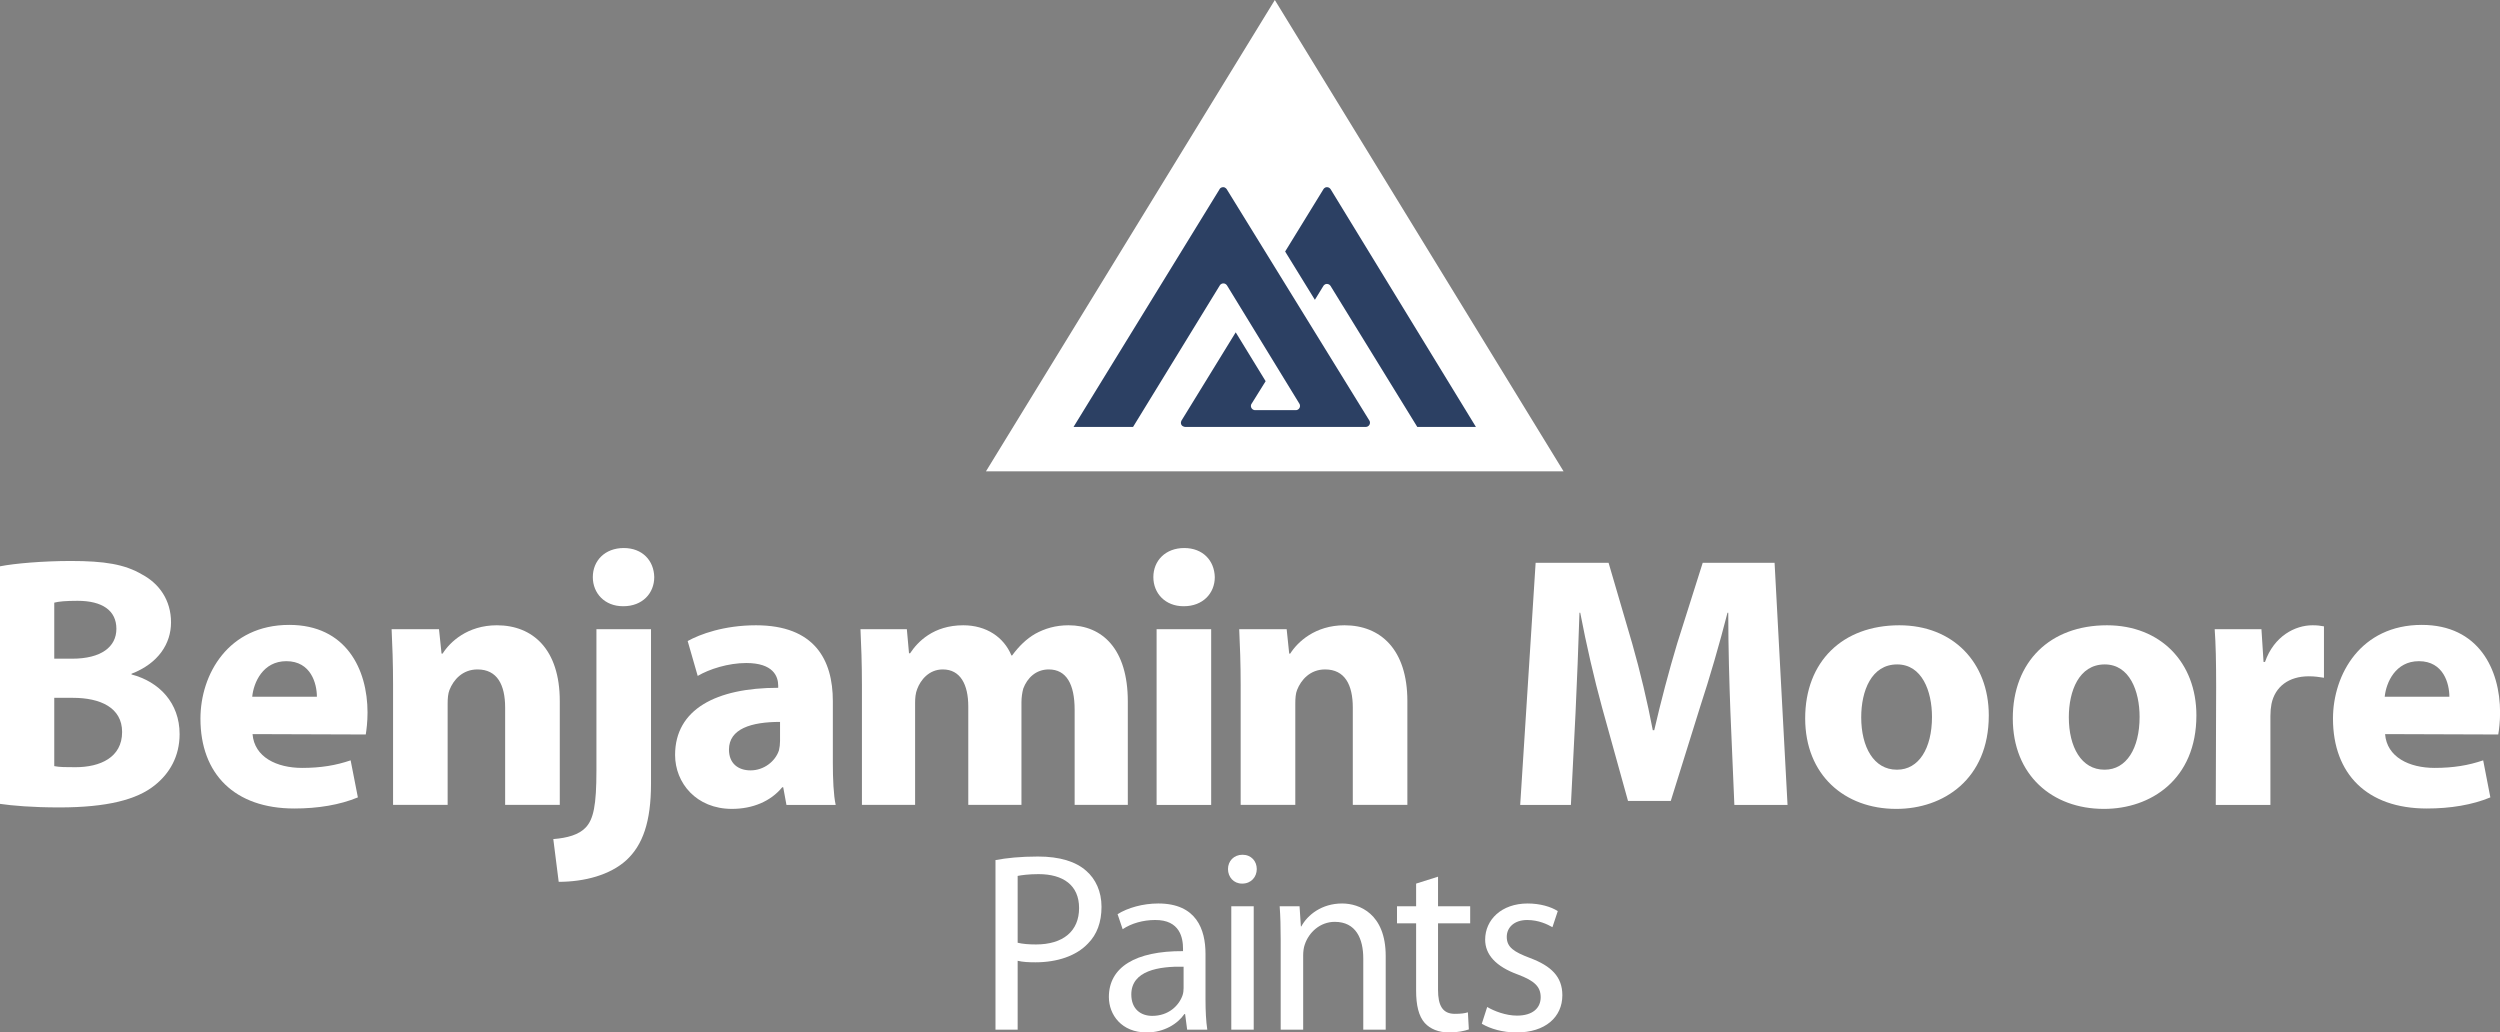 <svg xmlns="http://www.w3.org/2000/svg" width="2049.5" height="846.41" viewBox="0 0 2049.5 846.41"><rect x="0" y="0" width="2049.5" height="846.41" fill="#808080" stroke="none"/><g><path d="m44.479 628.07c4.375 0.885 9.688 0.885 17.344 0.885 20.312 0 38.281-7.969 38.281-28.854 0-20.052-17.969-28.021-40.365-28.021h-15.26zm0-88.073h14.688c23.854 0 36.25-9.74 36.25-24.479 0-15-11.51-22.969-31.823-22.969-10 0-15.625 0.573-19.115 1.51zm-44.479-75.729c11.771-2.344 35.313-4.375 58.021-4.375 27.396 0 44.167 2.604 58.594 11.146 13.854 7.396 23.594 20.938 23.594 39.167 0 17.396-10.312 33.594-32.396 42.135v0.573c22.656 5.938 39.427 23.281 39.427 48.906 0 18.281-8.229 32.396-20.625 42.135-14.427 11.51-38.594 17.969-78.021 17.969-22.135 0-38.594-1.458-48.594-2.917v-194.74" fill="#FFFFFF"></path><path d="m259.79 571.2c0-10.573-4.74-29.167-25.052-29.167-19.167 0-26.823 17.396-27.969 29.167zm-52.76 30.625c1.51 18.854 19.74 27.708 40.677 27.708 15.312 0 27.656-2.083 39.74-6.198l5.938 30.365c-14.792 6.146-32.708 9.115-52.135 9.115-48.906 0-76.927-28.281-76.927-73.646 0-36.51 22.969-76.875 72.76-76.875 46.562 0 64.219 36.25 64.219 71.875 0 7.656-0.885 14.427-1.458 17.969l-92.812-0.313" fill="#FFFFFF"></path><path d="m322.24 561.77c0-17.969-0.573-32.969-1.198-45.938h38.854l2.083 20h0.885c5.885-9.427 20.313-23.229 44.479-23.229 29.479 0 51.563 19.74 51.563 62.135v85.104h-44.792v-79.792c0-18.594-6.458-31.25-22.656-31.25-12.396 0-19.74 8.594-22.969 16.823-1.198 2.917-1.51 7.031-1.51 11.198v83.021h-44.74v-98.073" fill="#FFFFFF"></path><path d="m510.73 496.98c-15 0-24.739-10.625-24.739-23.854 0-13.542 10-23.854 25.364-23.854 15.312 0 24.74 10.313 25 23.854 0 13.229-9.688 23.854-25.312 23.854zm-57.135 190.89c11.51-0.885 20.938-3.542 26.51-9.427 6.458-6.771 8.854-18.281 8.854-46.823v-115.78h44.74v126.67c0 31.198-6.771 50.364-20.312 62.76-13.229 12.031-34.167 17.656-55.364 17.656l-4.427-35.052" fill="#FFFFFF"></path><path d="m639.48 591.82c-23.594 0-41.875 5.625-41.875 22.708 0 11.458 7.656 17.031 17.708 17.031 10.886 0 20.313-7.344 23.281-16.458 0.573-2.396 0.885-5 0.885-7.656zm43.281 33.281c0 13.542 0.573 26.823 2.344 34.792h-40.365l-2.656-14.479h-0.833c-9.427 11.51-24.167 17.708-41.25 17.708-29.167 0-46.562-21.25-46.562-44.219 0-37.396 33.594-55.052 84.531-55.052v-1.771c0-7.656-4.114-18.542-26.198-18.542-14.74 0-30.364 5-39.792 10.573l-8.229-28.594c10-5.573 29.74-12.917 55.99-12.917 48.021 0 63.021 28.281 63.021 62.135v50.365" fill="#FFFFFF"></path><path d="m706.61 561.77c0-17.969-0.573-32.969-1.197-45.938h38.021l1.771 19.74h0.885c6.198-9.427 19.167-22.969 43.594-22.969 18.854 0 33.281 9.688 39.479 24.74h0.573c5.625-7.656 11.771-13.594 18.854-17.708 7.969-4.375 16.771-7.031 27.396-7.031 27.708 0 48.594 19.427 48.594 62.448v84.792h-43.594v-78.021c0-20.938-6.771-33.021-21.198-33.021-10.625 0-17.656 7.083-20.886 15.625-0.937 3.229-1.51 7.656-1.51 11.198v84.219h-43.594v-80.677c0-17.969-6.458-30.365-20.885-30.365-11.51 0-18.281 8.854-20.938 15.938-1.458 3.49-1.771 7.656-1.771 11.458v83.646h-43.594v-98.073" fill="#FFFFFF"></path><path d="m992.92 659.9h-44.74v-144.06h44.74zm-22.656-162.92c-15.052 0-24.74-10.625-24.74-23.854 0-13.542 10-23.854 25.313-23.854 15.312 0 24.739 10.313 25.052 23.854 0 13.229-9.74 23.854-25.365 23.854h-0.26" fill="#FFFFFF"></path><path d="m1017.1 561.77c0-17.969-0.573-32.969-1.197-45.938h38.906l2.083 20h0.833c5.937-9.427 20.364-23.229 44.479-23.229 29.479 0 51.562 19.74 51.562 62.135v85.104h-44.74v-79.792c0-18.594-6.51-31.25-22.708-31.25-12.344 0-19.74 8.594-22.969 16.823-1.197 2.917-1.458 7.031-1.458 11.198v83.021h-44.792v-98.073" fill="#FFFFFF"></path><path d="m1418.6 583.91c-0.885-23.854-1.771-52.448-1.771-81.615h-0.625c-6.458 25.312-14.688 53.594-22.344 76.875l-24.167 77.448h-35.052l-21.25-76.562c-6.458-23.594-12.917-51.562-17.917-77.76h-0.625c-0.885 26.823-2.031 57.448-3.229 82.187l-3.802 75.417h-41.562l12.656-198.54h59.792l19.479 66.562c6.458 22.708 12.344 47.396 16.771 70.677h1.197c5.313-22.969 12.083-48.854 18.854-71.25l20.885-65.99h58.906l10.625 198.54h-43.594l-3.229-75.99" fill="#FFFFFF"></path><path d="m1555.3 630.99c17.656 0 28.542-17.344 28.542-43.281 0-21.198-8.229-43.021-28.542-43.021-21.198 0-29.479 21.823-29.479 43.333 0 24.427 10.313 42.969 29.167 42.969zm-0.885 32.136c-42.136 0-74.531-27.708-74.531-74.219 0-46.562 30.625-76.302 77.188-76.302 43.906 0 73.333 30.365 73.333 73.906 0 52.448-37.396 76.615-75.729 76.615h-0.26" fill="#FFFFFF"></path><path d="m1725.5 630.99c17.656 0 28.542-17.344 28.542-43.281 0-21.198-8.229-43.021-28.542-43.021-21.198 0-29.479 21.823-29.479 43.333 0 24.427 10.313 42.969 29.167 42.969zm-0.885 32.136c-42.135 0-74.531-27.708-74.531-74.219 0-46.562 30.625-76.302 77.188-76.302 43.854 0 73.333 30.365 73.333 73.906 0 52.448-37.396 76.615-75.729 76.615h-0.26" fill="#FFFFFF"></path><path d="m1816.8 563.28c0-21.25-0.312-35.052-1.197-47.448h38.333l1.719 26.823h1.197c7.396-21.25 24.74-30.052 38.906-30.052 4.114 0 6.146 0.312 9.427 0.885v42.135c-3.854-0.573-7.396-1.198-12.396-1.198-16.51 0-27.708 8.542-30.625 22.656-0.573 2.969-0.885 6.198-0.885 10.052v72.76h-44.792l0.312-96.615" fill="#FFFFFF"></path><path d="m2008 571.2c0-10.573-4.688-29.167-25-29.167-19.167 0-26.823 17.396-28.021 29.167zm-52.708 30.625c1.458 18.854 19.74 27.708 40.625 27.708 15.313 0 27.708-2.083 39.792-6.198l5.885 30.365c-14.74 6.146-32.708 9.115-52.135 9.115-48.906 0-76.875-28.281-76.875-73.646 0-36.51 22.969-76.875 72.76-76.875 46.51 0 64.219 36.25 64.219 71.875 0 7.656-0.885 14.427-1.51 17.969l-92.76-0.313" fill="#FFFFFF"></path><path d="m834.27 772.86c3.958 0.99 9.167 1.406 15 1.406 22.188 0 35.365-10.833 35.365-29.844 0-18.802-13.177-27.812-33.229-27.812-7.969 0-14.01 0.833-17.135 1.458zm-18.177-67.76c8.75-1.667 20.26-2.917 34.844-2.917 18.021 0 31.146 4.219 39.531 11.719 7.708 6.667 12.552 16.927 12.552 29.479 0 12.76-3.802 22.76-11.094 30.104-9.636 10.208-25.26 15.417-43.073 15.417-5.417 0-10.417-0.208-14.583-1.25v56.458h-18.177v-139.01" fill="#FFFFFF"></path><path d="m970.31 792.5c-20.104-0.417-42.864 3.125-42.864 22.76 0 12.135 7.917 17.552 17.136 17.552 13.385 0 21.927-8.333 24.896-16.927 0.625-1.875 0.833-3.958 0.833-5.833zm17.969 27.344c0 8.802 0.416 17.344 1.458 24.271h-16.51l-1.667-12.76h-0.625c-5.469 7.917-16.51 15.052-30.938 15.052-20.469 0-30.938-14.427-30.938-29.062 0-24.427 21.719-37.812 60.781-37.604v-2.083c0-8.385-2.292-23.646-22.969-23.438-9.583 0-19.427 2.708-26.51 7.552l-4.167-12.344c8.333-5.208 20.677-8.75 33.386-8.75 31.146 0 38.698 21.094 38.698 41.354v37.812" fill="#FFFFFF"></path><path d="m1027.8 844.11h-18.385v-101.15h18.385zm-9.635-119.74c-6.875 0-11.458-5.469-11.458-11.927 0-6.511 4.792-11.719 11.875-11.719 7.136 0 11.719 5.208 11.719 11.719 0 6.458-4.583 11.927-11.875 11.927h-0.26" fill="#FFFFFF"></path><path d="m1049.9 770.31c0-10.625-0.208-19.01-0.833-27.344h16.302l1.093 16.51h0.364c5.052-9.427 16.719-18.802 33.438-18.802 14.062 0 35.729 8.333 35.729 43.021v60.417h-18.385v-58.333c0-16.302-6.042-30.052-23.385-30.052-11.927 0-21.302 8.542-24.635 18.802-0.833 2.292-1.249 5.625-1.249 8.542v61.042h-18.438v-73.802" fill="#FFFFFF"></path><path d="m1178.9 718.7v24.271h26.354v13.958h-26.354v54.583c0 12.552 3.542 19.635 13.75 19.635 5.052 0 7.969-0.417 10.729-1.25l0.781 14.01c-3.542 1.25-9.167 2.5-16.25 2.5-8.594 0-15.469-2.917-19.896-7.76-5-5.625-7.083-14.583-7.083-26.51v-55.208h-15.677v-13.958h15.677v-18.594l17.969-5.677" fill="#FFFFFF"></path><path d="m1219.2 825.52c5.625 3.333 15.208 7.083 24.427 7.083 13.177 0 19.427-6.458 19.427-15.052 0-8.75-5.208-13.542-18.594-18.594-18.385-6.667-26.927-16.51-26.927-28.646 0-16.25 13.333-29.636 34.844-29.636 10.26 0 19.271 2.708 24.688 6.25l-4.375 13.177c-4.01-2.292-11.302-5.885-20.677-5.885-10.885 0-16.771 6.302-16.771 13.802 0 8.594 5.885 12.344 19.062 17.344 17.344 6.51 26.511 15.312 26.511 30.521 0 17.969-14.011 30.521-37.604 30.521-11.094 0-21.302-2.917-28.438-7.135l4.427-13.75" fill="#FFFFFF"></path><path d="m1045.1 0-236.82 386.41h473.54l-236.72-386.41" fill="#ffffff"></path><path d="m1119.6 350h-148.02s-3.49-0.156-3.49-3.49c0-0.625 0.469-1.667 0.469-1.667l44.479-72.396 24.531 40.052-11.51 18.49h-0.05c-0.312 0.521-0.521 1.094-0.521 1.771 0 1.927 1.562 3.49 3.49 3.49h33.333c1.875 0 3.438-1.562 3.438-3.49 0-0.677-0.156-1.25-0.469-1.771l-0.05-0.052-59.323-96.927-0.521-0.625c-0.625-0.625-1.458-1.042-2.448-1.042-2.135 0-2.969 1.667-2.969 1.667l-71.09 115.99h-48.802l119.64-194.74h-0.05c0.573-1.094 1.719-1.823 3.073-1.823 2.031 0 3.021 1.823 3.021 1.823l116.88 189.58h0.05c0.26 0.521 0.416 1.042 0.416 1.667 0 1.927-1.562 3.49-3.49 3.49z" fill="#2C4063"></path><path d="m1090.8 234.43c-0.625-0.99-1.719-1.667-3.021-1.667-2.031 0-2.917 1.719-2.917 1.719l-6.927 11.302-24.375-39.583 31.302-50.938s0.833-1.823 3.021-1.823c1.249 0 2.396 0.729 3.021 1.771l119.06 194.79h-48.073z" fill="#2C4063"></path><path d="m2077.4 524.79h3.177c3.646 0 6.771-1.354 6.771-4.74 0-2.448-1.771-4.896-6.771-4.896-1.406 0-2.448 0.104-3.177 0.208zm0 15.365h-4.427v-27.76c2.292-0.312 4.531-0.625 7.812-0.625 4.219 0 6.979 0.833 8.646 2.083 1.667 1.198 2.552 3.073 2.552 5.729 0 3.646-2.448 5.885-5.417 6.771v0.208c2.448 0.417 4.063 2.656 4.636 6.719 0.677 4.323 1.354 5.99 1.771 6.875h-4.636c-0.677-0.885-1.354-3.438-1.875-7.083-0.677-3.542-2.448-4.844-5.99-4.844h-3.073zm4.635-35.469c-10.938 0-19.896 9.375-19.896 20.99 0 11.823 8.958 21.146 20 21.146 11.042 0.104 19.896-9.323 19.896-21.042 0-11.719-8.854-21.094-19.896-21.094zm0.107-3.906c13.594 0 24.427 11.094 24.427 24.896 0 14.062-10.833 25-24.531 25-13.594 0-24.688-10.938-24.688-25 0-13.802 11.094-24.896 24.688-24.896h0.107" display="none" fill="#FFFFFF"></path></g></svg>
